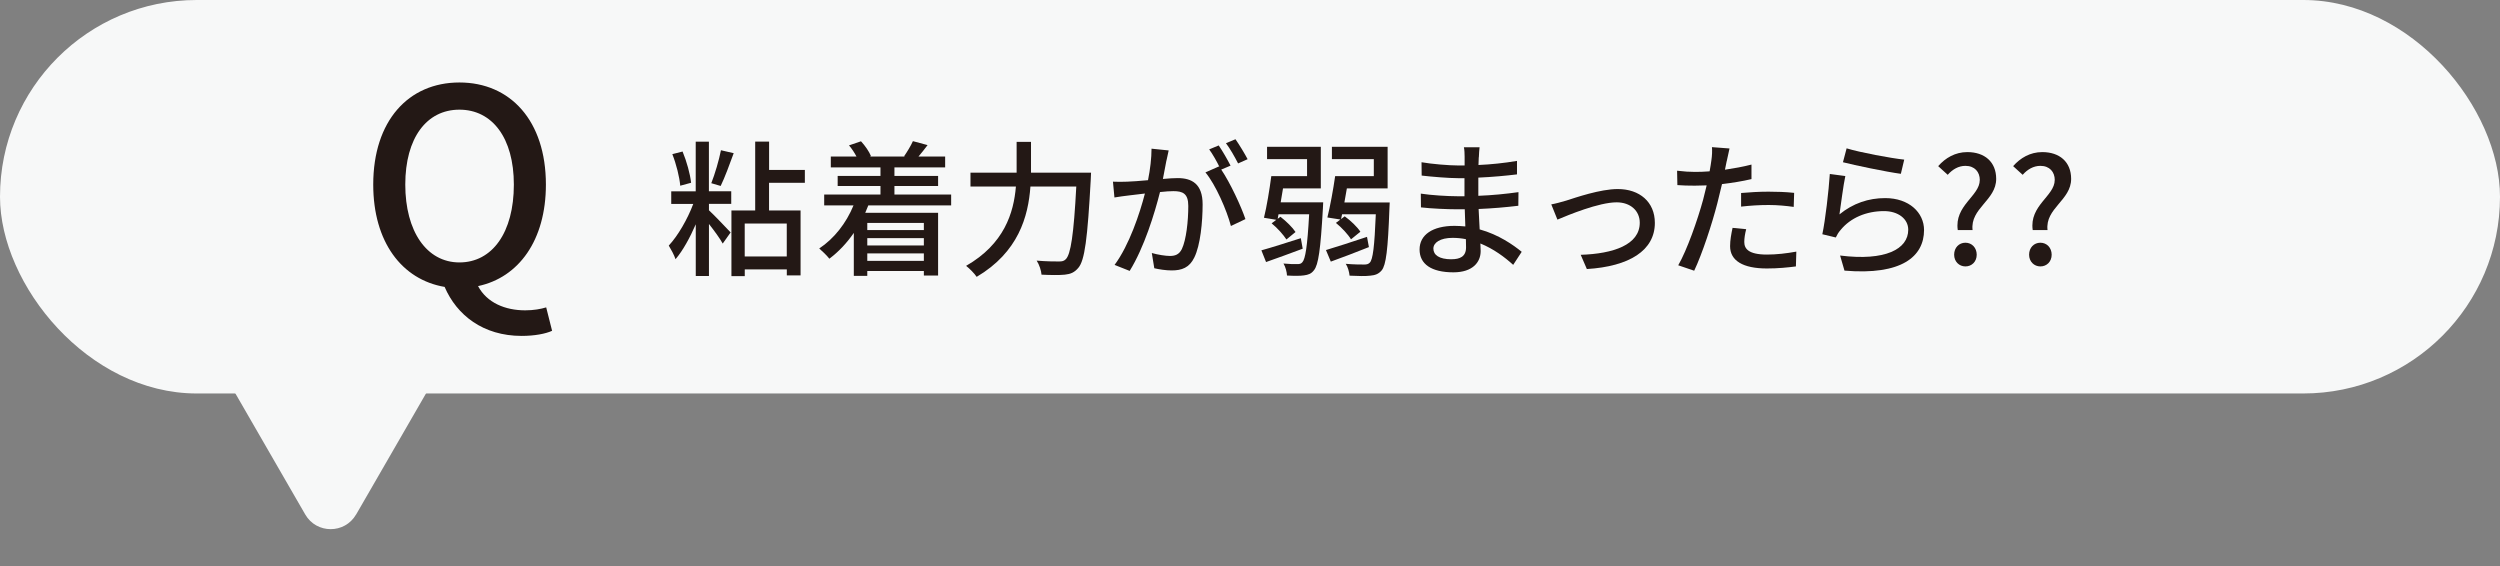 <?xml version="1.0" encoding="UTF-8"?> <svg xmlns="http://www.w3.org/2000/svg" id="_レイヤー_2" viewBox="0 0 525 118.96"><rect x="0" y="0" width="525" height="118.96" fill="#808080" stroke="none"/><g id="base"><path d="m74.79,108.04l18.8-32.57c2.37-4.11-.59-9.25-5.34-9.25h-37.61c-4.75,0-7.72,5.14-5.34,9.25l18.8,32.57c2.37,4.11,8.31,4.11,10.68,0Z" style="fill:#f7f8f8;"></path></g><g id="text"><rect x="0" y="0" width="525" height="82.63" rx="41.32" ry="41.32" style="fill:#f7f8f8;"></rect><path d="m148.88,40.16h4.68v2.65h-4.68v1.35c1.08.98,3.88,3.94,4.55,4.65l-1.66,2.34c-.52-.98-1.78-2.71-2.89-4.12v10.93h-2.77v-10.86c-1.23,2.83-2.71,5.54-4.25,7.33-.28-.89-.98-2.12-1.42-2.86,1.91-2.03,3.97-5.6,5.14-8.74h-4.62v-2.65h5.14v-10.43h2.77v10.43Zm-6.03-1.17c-.15-1.79-.83-4.52-1.66-6.62l2.15-.55c.86,2.06,1.6,4.74,1.79,6.56l-2.28.62Zm11.23-6.83c-.86,2.34-1.88,5.14-2.74,6.89l-1.97-.58c.74-1.85,1.63-4.86,2.03-6.92l2.68.62Zm7.42,6.22v5.82h6.62v13.63h-2.89v-1.26h-8.83v1.42h-2.8v-13.79h4.99v-14.46h2.92v5.94h7.51v2.71h-7.51Zm3.72,8.56h-8.83v6.92h8.83v-6.92Z" style="fill:#231815;"></path><path d="m182.35,43.12c-.22.52-.43,1.05-.65,1.57h15.3v13.17h-2.99v-.95h-11.88v1.02h-2.83v-9.02c-1.48,2.15-3.23,4-5.14,5.42-.43-.58-1.51-1.63-2.12-2.15,3.11-2.06,5.66-5.29,7.2-9.05h-6.16v-2.28h11.82v-1.79h-8.99v-2.12h8.99v-1.79h-10.43v-2.28h5.39c-.4-.77-.98-1.66-1.57-2.34l2.52-.86c.86.92,1.75,2.22,2.09,3.11l-.25.09h7.39l-.18-.06c.62-.89,1.45-2.25,1.85-3.17l3.08.83c-.65.86-1.32,1.72-1.91,2.4h5.6v2.28h-10.65v1.79h9.17v2.12h-9.17v1.79h11.91v2.28h-17.39Zm-.22,3.69v1.51h11.88v-1.51h-11.88Zm11.88,3.2h-11.88v1.54h11.88v-1.54Zm0,4.77v-1.57h-11.88v1.57h11.88Z" style="fill:#231815;"></path><path d="m229.12,36.25s-.03,1.02-.06,1.42c-.68,12.46-1.26,17.02-2.62,18.59-.83.98-1.63,1.29-2.83,1.42-1.11.12-3.08.09-4.89,0-.06-.83-.46-2.09-1.02-2.95,2.03.18,3.91.18,4.68.18.68,0,1.05-.09,1.42-.46,1.05-.98,1.69-5.2,2.22-15.27h-9.63c-.46,6.34-2.55,13.79-11.29,18.96-.46-.71-1.54-1.79-2.22-2.31,8-4.59,10-11.11,10.46-16.65h-9.54v-2.92h9.69v-6.46h3.02v6.46h12.62Z" style="fill:#231815;"></path><path d="m244.95,33.7c-.18.95-.46,2.43-.74,3.88,1.26-.12,2.4-.18,3.11-.18,2.95,0,5.23,1.2,5.23,5.51,0,3.63-.46,8.59-1.75,11.17-1.02,2.12-2.62,2.71-4.74,2.71-1.2,0-2.65-.22-3.66-.46l-.52-3.2c1.26.37,2.92.62,3.79.62,1.08,0,1.94-.28,2.52-1.45.92-1.94,1.35-5.85,1.35-9.05,0-2.65-1.2-3.11-3.14-3.11-.65,0-1.66.06-2.8.19-1.14,4.52-3.32,11.63-6.37,16.56l-3.17-1.26c3.08-4.15,5.29-10.8,6.37-14.99-1.39.15-2.65.31-3.35.4-.77.09-2.22.28-3.05.43l-.31-3.32c1.02.06,1.94.03,2.99,0,.98-.03,2.65-.15,4.37-.31.46-2.28.74-4.62.74-6.62l3.6.37c-.15.65-.31,1.45-.46,2.12Zm13.48,1.08l-1.97.83c1.88,2.77,4.19,7.76,5.08,10.4l-3.05,1.45c-.86-3.29-3.2-8.68-5.35-11.26l2.86-1.26c.03.06.09.12.12.18-.58-1.2-1.45-2.74-2.19-3.75l2-.83c.77,1.11,1.88,3.05,2.49,4.25Zm3.57-1.35l-2,.89c-.68-1.32-1.66-3.08-2.55-4.25l2-.83c.8,1.14,1.97,3.08,2.55,4.19Z" style="fill:#231815;"></path><path d="m273.56,52.23c-2.65.98-5.45,2.03-7.69,2.8l-.98-2.46c2.12-.58,5.2-1.57,8.28-2.55l.4,2.22Zm4.31-9.73s-.03.86-.06,1.26c-.49,8.65-.95,11.88-1.88,12.99-.58.77-1.2.95-2.09,1.08-.8.12-2.12.12-3.57.03-.03-.74-.31-1.82-.74-2.52,1.26.12,2.4.15,2.92.12.46,0,.77-.06,1.05-.4.62-.68,1.05-3.29,1.42-10.06h-6.43l-.18.95.58-.43c1.23.95,2.55,2.25,3.17,3.2l-1.91,1.57c-.62-.95-1.88-2.4-3.11-3.39l.98-.74-2.59-.43c.58-2.31,1.17-5.91,1.54-8.74h7.51v-3.57h-8.4v-2.59h11.29v8.74h-7.94c-.15.98-.31,1.97-.49,2.92h8.93Zm9.6,9.39c-2.77,1.11-5.69,2.22-8,3.05l-1.02-2.43c2.15-.65,5.42-1.69,8.62-2.77l.4,2.15Zm4.37-9.36s-.03.86-.06,1.23c-.31,8.68-.71,11.91-1.63,13.02-.65.77-1.38,1.02-2.4,1.11-.92.12-2.59.09-4.34,0-.06-.74-.37-1.85-.8-2.49,1.66.15,3.2.15,3.88.15.55,0,.86-.09,1.17-.4.65-.68.98-3.35,1.26-10.16h-7.08l-.22,1.02.77-.58c1.29.92,2.65,2.25,3.29,3.23l-1.97,1.6c-.58-.98-1.94-2.46-3.17-3.45l.95-.71-2.74-.43c.58-2.31,1.23-5.88,1.63-8.68h8.12v-3.57h-8.8v-2.59h11.7v8.74h-8.56c-.18.98-.34,2-.52,2.95h9.51Z" style="fill:#231815;"></path><path d="m310.54,33.02c-.03.37-.03.95-.06,1.63,2.65-.12,5.35-.4,8.09-.86v2.83c-2.28.28-5.14.55-8.12.68v3.82c3.05-.12,5.76-.4,8.43-.77l-.03,2.86c-2.83.34-5.39.55-8.34.68.06,1.42.15,2.89.22,4.28,4,1.11,7.05,3.26,8.83,4.71l-1.79,2.74c-1.75-1.6-4.09-3.35-6.89-4.49.03.65.06,1.17.06,1.6,0,2.34-1.69,4.46-5.72,4.46-4.62,0-7.11-1.72-7.11-4.8s2.74-4.96,7.33-4.96c.8,0,1.54.06,2.28.12-.03-1.2-.09-2.46-.12-3.6h-1.69c-1.97,0-5.39-.15-7.51-.4l-.03-2.89c2.09.34,5.72.55,7.6.55h1.57v-3.79h-1.26c-2.03,0-5.72-.31-7.73-.55l-.03-2.8c2.06.37,5.76.68,7.73.68h1.32v-1.88c0-.52-.03-1.45-.15-1.94h3.29c-.06.55-.12,1.23-.15,2.09Zm-5.72,21.42c1.72,0,3.05-.52,3.05-2.49,0-.43,0-1.05-.03-1.72-.89-.19-1.85-.28-2.8-.28-2.62,0-4.03,1.02-4.03,2.25,0,1.32,1.17,2.25,3.82,2.25Z" style="fill:#231815;"></path><path d="m328.8,42.16c2.12-.68,7.26-2.46,10.93-2.46,4.59,0,7.79,2.71,7.79,7.11,0,5.79-5.36,9.14-14.28,9.69l-1.29-2.99c6.83-.22,12.4-2.09,12.4-6.74,0-2.49-1.94-4.28-4.86-4.28-3.72,0-10.19,2.68-12.43,3.63l-1.29-3.2c.89-.15,2.09-.49,3.05-.77Z" style="fill:#231815;"></path><path d="m362.61,33.82c-.09.52-.22,1.14-.37,1.82,1.88-.28,3.79-.62,5.57-1.08v3.05c-1.94.46-4.09.8-6.19,1.05-.31,1.32-.65,2.74-.98,4.03-1.11,4.34-3.2,10.68-4.86,14.16l-3.35-1.14c1.82-3.14,4.06-9.48,5.23-13.79.25-.95.49-1.97.74-2.99-.89.03-1.72.06-2.49.06-1.42,0-2.55-.03-3.66-.12l-.06-3.02c1.51.18,2.59.25,3.75.25.95,0,2-.03,3.08-.12.15-.92.31-1.72.37-2.31.15-.95.19-2.09.12-2.77l3.69.28c-.18.77-.46,2.03-.58,2.65Zm3.69,16.99c0,1.39.83,2.65,4.77,2.65,2.03,0,4.12-.25,6.16-.62l-.09,3.11c-1.69.22-3.75.43-6.09.43-5.02,0-7.73-1.63-7.73-4.68,0-1.29.25-2.59.52-3.85l2.86.28c-.25.95-.4,1.91-.4,2.68Zm5.08-10.56c1.78,0,3.63.06,5.39.25l-.09,2.95c-1.57-.22-3.39-.4-5.23-.4-2,0-3.88.12-5.82.34v-2.86c1.66-.15,3.79-.28,5.76-.28Z" style="fill:#231815;"></path><path d="m386.29,45.02c2.86-2.34,6.12-3.42,9.6-3.42,5.02,0,8.16,3.05,8.16,6.71,0,5.54-4.68,9.54-16.71,8.52l-.92-3.17c9.51,1.2,14.31-1.35,14.31-5.42,0-2.28-2.12-3.91-5.08-3.91-3.79,0-7.05,1.45-9.08,3.91-.52.58-.8,1.11-1.05,1.63l-2.83-.68c.62-2.89,1.35-9.17,1.57-12.65l3.26.43c-.43,1.94-.95,6.16-1.23,8.03Zm13.6-11.51l-.71,2.99c-3.02-.4-9.79-1.82-12.16-2.43l.77-2.92c2.77.86,9.39,2.09,12.1,2.37Z" style="fill:#231815;"></path><path d="m415.76,37.82c0-1.72-1.08-2.99-3.02-2.99-1.45,0-2.71.74-3.72,1.88l-2-1.82c1.51-1.72,3.57-2.95,6.12-2.95,3.6,0,6.06,2.03,6.06,5.63,0,4.49-5.48,6.16-4.96,10.74h-3.11c-.74-5.17,4.62-7.14,4.62-10.5Zm-5.39,15.67c0-1.48,1.02-2.52,2.37-2.52s2.37,1.05,2.37,2.52-1.05,2.46-2.37,2.46-2.37-1.02-2.37-2.46Z" style="fill:#231815;"></path><path d="m431.5,37.82c0-1.72-1.08-2.99-3.02-2.99-1.45,0-2.71.74-3.72,1.88l-2-1.82c1.51-1.72,3.57-2.95,6.12-2.95,3.6,0,6.06,2.03,6.06,5.63,0,4.49-5.48,6.16-4.96,10.74h-3.11c-.74-5.17,4.62-7.14,4.62-10.5Zm-5.39,15.67c0-1.48,1.02-2.52,2.37-2.52s2.37,1.05,2.37,2.52-1.05,2.46-2.37,2.46-2.37-1.02-2.37-2.46Z" style="fill:#231815;"></path><path d="m93.37,60.25c-8.99-1.53-14.99-9.45-14.99-21.49,0-13.41,7.41-21.44,18.1-21.44s18.16,8.03,18.16,21.44c0,11.71-5.71,19.51-14.25,21.32,1.87,3.51,5.71,5.09,9.9,5.09,1.81,0,3.28-.28,4.41-.62l1.24,4.92c-1.36.62-3.68,1.07-6.39,1.07-8.09,0-13.63-4.36-16.18-10.29Zm14.54-21.49c0-9.79-4.53-15.73-11.43-15.73s-11.37,5.94-11.37,15.73,4.47,16.35,11.37,16.35,11.43-6.28,11.43-16.35Z" style="fill:#231815;"></path></g></svg> 
